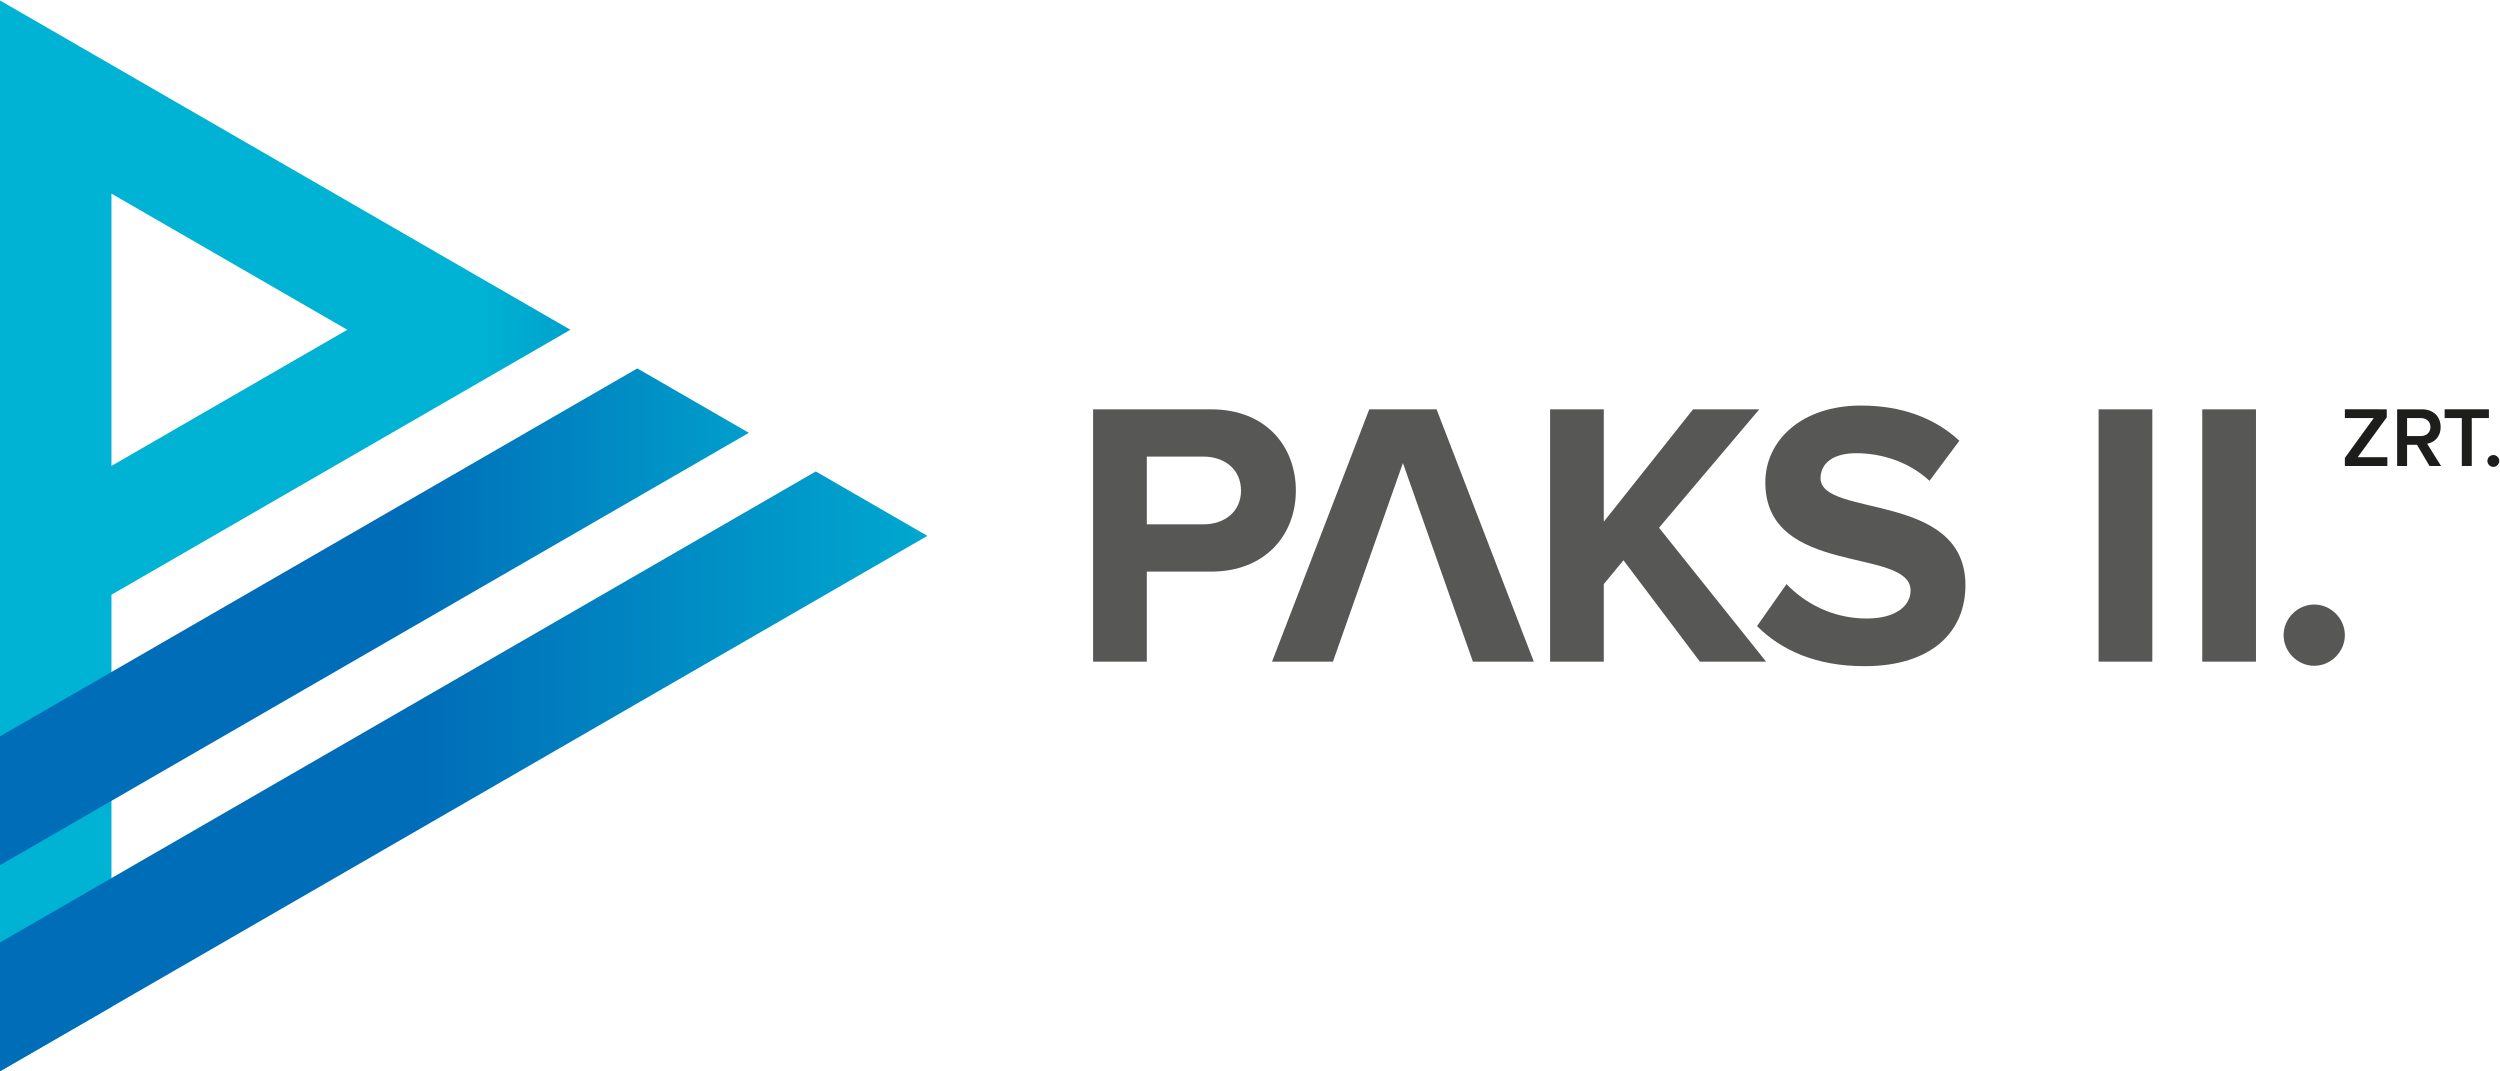 <?xml version="1.0" encoding="UTF-8" standalone="no"?>
<!-- Created with Inkscape (http://www.inkscape.org/) -->

<svg
   version="1.1"
   id="svg2"
   width="886.764"
   height="379.953"
   viewBox="0 0 886.764 379.953"
   sodipodi:docname="paks-ii.svg"
   xmlns:inkscape="http://www.inkscape.org/namespaces/inkscape"
   xmlns:sodipodi="http://sodipodi.sourceforge.net/DTD/sodipodi-0.dtd"
   xmlns="http://www.w3.org/2000/svg"
   xmlns:svg="http://www.w3.org/2000/svg">
  <defs
     id="defs6">
    <clipPath
       clipPathUnits="userSpaceOnUse"
       id="clipPath16">
      <path
         d="M 0,595.28 H 841.89 V 0 H 0 Z"
         id="path14" />
    </clipPath>
    <linearGradient
       x1="0"
       y1="0"
       x2="1"
       y2="0"
       gradientUnits="userSpaceOnUse"
       gradientTransform="matrix(151.799,0,0,-151.799,176.817,142.482)"
       spreadMethod="pad"
       id="linearGradient78">
      <stop
         style="stop-opacity:1;stop-color:#00b2d3"
         offset="0"
         id="stop70" />
      <stop
         style="stop-opacity:1;stop-color:#00b2d3"
         offset="0.262"
         id="stop72" />
      <stop
         style="stop-opacity:1;stop-color:#006db8"
         offset="0.903"
         id="stop74" />
      <stop
         style="stop-opacity:1;stop-color:#006db8"
         offset="1"
         id="stop76" />
    </linearGradient>
    <linearGradient
       x1="0"
       y1="0"
       x2="1"
       y2="0"
       gradientUnits="userSpaceOnUse"
       gradientTransform="matrix(199.293,0,0,-199.293,176.817,120.941)"
       spreadMethod="pad"
       id="linearGradient102">
      <stop
         style="stop-opacity:1;stop-color:#006db8"
         offset="0"
         id="stop94" />
      <stop
         style="stop-opacity:1;stop-color:#006db8"
         offset="0.097"
         id="stop96" />
      <stop
         style="stop-opacity:1;stop-color:#00b2d3"
         offset="0.738"
         id="stop98" />
      <stop
         style="stop-opacity:1;stop-color:#00b2d3"
         offset="1"
         id="stop100" />
    </linearGradient>
    <linearGradient
       x1="0"
       y1="0"
       x2="1"
       y2="0"
       gradientUnits="userSpaceOnUse"
       gradientTransform="matrix(246.787,0,0,-246.787,176.817,79.81)"
       spreadMethod="pad"
       id="linearGradient126">
      <stop
         style="stop-opacity:1;stop-color:#006db8"
         offset="0"
         id="stop118" />
      <stop
         style="stop-opacity:1;stop-color:#006db8"
         offset="0.097"
         id="stop120" />
      <stop
         style="stop-opacity:1;stop-color:#00b2d3"
         offset="0.738"
         id="stop122" />
      <stop
         style="stop-opacity:1;stop-color:#00b2d3"
         offset="1"
         id="stop124" />
    </linearGradient>
  </defs>
  <sodipodi:namedview
     id="namedview4"
     pagecolor="#ffffff"
     bordercolor="#000000"
     borderopacity="0.25"
     inkscape:showpageshadow="2"
     inkscape:pageopacity="0.0"
     inkscape:pagecheckerboard="0"
     inkscape:deskcolor="#d1d1d1"
     showgrid="false" />
  <g
     id="g8"
     inkscape:groupmode="layer"
     inkscape:label="Paks_II_LOGO_fekvo_hun_v01"
     transform="matrix(1.333,0,0,-1.333,-117.879,586.829)">
    <g
       id="g10">
      <g
         id="g12"
         clip-path="url(#clipPath16)">
        <g
           id="g18"
           transform="translate(418.659,309.669)">
          <path
             d="M 0,0 C 0,5.636 -4.328,9.059 -9.966,9.059 H -25.064 V -8.959 H -9.966 C -4.328,-8.959 0,-5.536 0,0 m -39.357,-45.497 v 67.138 h 31.405 c 14.595,0 22.546,-9.865 22.546,-21.641 0,-11.676 -8.052,-21.541 -22.546,-21.541 h -17.112 v -23.956 z"
             style="fill:#575756;fill-opacity:1;fill-rule:nonzero;stroke:none"
             id="path20" />
        </g>
        <g
           id="g22"
           transform="translate(540.762,264.172)">
          <path
             d="m 0,0 -20.332,26.977 -5.234,-6.342 V 0 H -39.86 v 67.138 h 14.294 V 37.243 L -1.812,67.138 H 15.803 L -10.87,35.632 17.614,0 Z"
             style="fill:#575756;fill-opacity:1;fill-rule:nonzero;stroke:none"
             id="path24" />
        </g>
        <g
           id="g26"
           transform="translate(555.965,273.634)">
          <path
             d="m 0,0 7.851,11.173 c 4.73,-4.933 12.078,-9.16 21.337,-9.16 7.953,0 11.678,3.523 11.678,7.448 0,11.677 -38.652,3.523 -38.652,28.788 0,11.173 9.663,20.434 25.466,20.434 10.669,0 19.528,-3.222 26.171,-9.362 L 45.898,38.652 C 40.464,43.685 33.216,46 26.372,46 c -6.04,0 -9.463,-2.617 -9.463,-6.644 0,-10.569 38.552,-3.421 38.552,-28.485 0,-12.28 -8.857,-21.541 -26.875,-21.541 C 15.601,-10.67 6.341,-6.342 0,0"
             style="fill:#575756;fill-opacity:1;fill-rule:nonzero;stroke:none"
             id="path28" />
        </g>
        <path
           d="m 646.862,331.309 h 14.293 v -67.138 h -14.293 z"
           style="fill:#575756;fill-opacity:1;fill-rule:nonzero;stroke:none"
           id="path30" />
        <path
           d="m 674.442,331.309 h 14.294 v -67.138 h -14.294 z"
           style="fill:#575756;fill-opacity:1;fill-rule:nonzero;stroke:none"
           id="path32" />
        <g
           id="g34"
           transform="translate(696.085,271.218)">
          <path
             d="m 0,0 c 0,4.429 3.725,8.153 8.152,8.153 4.429,0 8.153,-3.724 8.153,-8.153 0,-4.429 -3.724,-8.152 -8.153,-8.152 C 3.725,-8.152 0,-4.429 0,0"
             style="fill:#575756;fill-opacity:1;fill-rule:nonzero;stroke:none"
             id="path36" />
        </g>
        <g
           id="g38"
           transform="translate(470.702,331.309)">
          <path
             d="m 0,0 h -17.918 l -25.868,-67.138 h 16.206 l 18.622,52.845 18.62,-52.845 h 16.206 z"
             style="fill:#575756;fill-opacity:1;fill-rule:nonzero;stroke:none"
             id="path40" />
        </g>
        <g
           id="g42"
           transform="translate(712.389,316.237)">
          <path
             d="M 0,0 V 2.147 L 7.688,12.753 H 0 v 2.329 H 11.147 V 12.956 L 3.415,2.329 h 7.892 V 0 Z"
             style="fill:#1d1d1b;fill-opacity:1;fill-rule:nonzero;stroke:none"
             id="path44" />
        </g>
        <g
           id="g46"
           transform="translate(735.162,326.615)">
          <path
             d="m 0,0 c 0,1.447 -1.086,2.375 -2.578,2.375 h -3.641 v -4.794 h 3.641 C -1.086,-2.419 0,-1.47 0,0 m -0.249,-10.378 -3.324,5.63 h -2.646 v -5.63 H -8.864 V 4.704 h 6.625 c 2.984,0 4.952,-1.922 4.952,-4.726 0,-2.668 -1.764,-4.138 -3.595,-4.432 l 3.708,-5.924 z"
             style="fill:#1d1d1b;fill-opacity:1;fill-rule:nonzero;stroke:none"
             id="path48" />
        </g>
        <g
           id="g50"
           transform="translate(743.508,316.237)">
          <path
             d="m 0,0 v 12.753 h -4.568 v 2.329 H 7.213 V 12.753 H 2.645 V 0 Z"
             style="fill:#1d1d1b;fill-opacity:1;fill-rule:nonzero;stroke:none"
             id="path52" />
        </g>
        <g
           id="g54"
           transform="translate(750.315,317.594)">
          <path
             d="M 0,0 C 0,0.836 0.725,1.56 1.584,1.56 2.443,1.56 3.167,0.836 3.167,0 3.167,-0.859 2.443,-1.605 1.584,-1.605 0.725,-1.605 0,-0.859 0,0"
             style="fill:#1d1d1b;fill-opacity:1;fill-rule:nonzero;stroke:none"
             id="path56" />
        </g>
      </g>
    </g>
    <g
       id="g58">
      <g
         id="g60">
        <g
           id="g66">
          <g
             id="g68">
            <path
               d="M 88.409,405.847 V 299.117 264.84 155.157 l 29.684,17.138 v 109.683 l 122.114,70.503 -20.539,11.859 -131.259,75.782 z m 29.684,-17.138 62.747,-36.228 -62.747,-36.226 z"
               style="fill:url(#linearGradient78);stroke:none"
               id="path80" />
          </g>
        </g>
      </g>
    </g>
    <g
       id="g82">
      <g
         id="g84">
        <g
           id="g90">
          <g
             id="g92">
            <path
               d="M 88.409,244.275 V 209.999 L 287.702,325.06 258.017,342.199 Z"
               style="fill:url(#linearGradient102);stroke:none"
               id="path104" />
          </g>
        </g>
      </g>
    </g>
    <g
       id="g106">
      <g
         id="g108">
        <g
           id="g114">
          <g
             id="g116">
            <path
               d="M 88.409,189.434 V 155.157 L 335.196,297.64 305.512,314.779 Z"
               style="fill:url(#linearGradient126);stroke:none"
               id="path128" />
          </g>
        </g>
      </g>
    </g>
  </g>
</svg>

